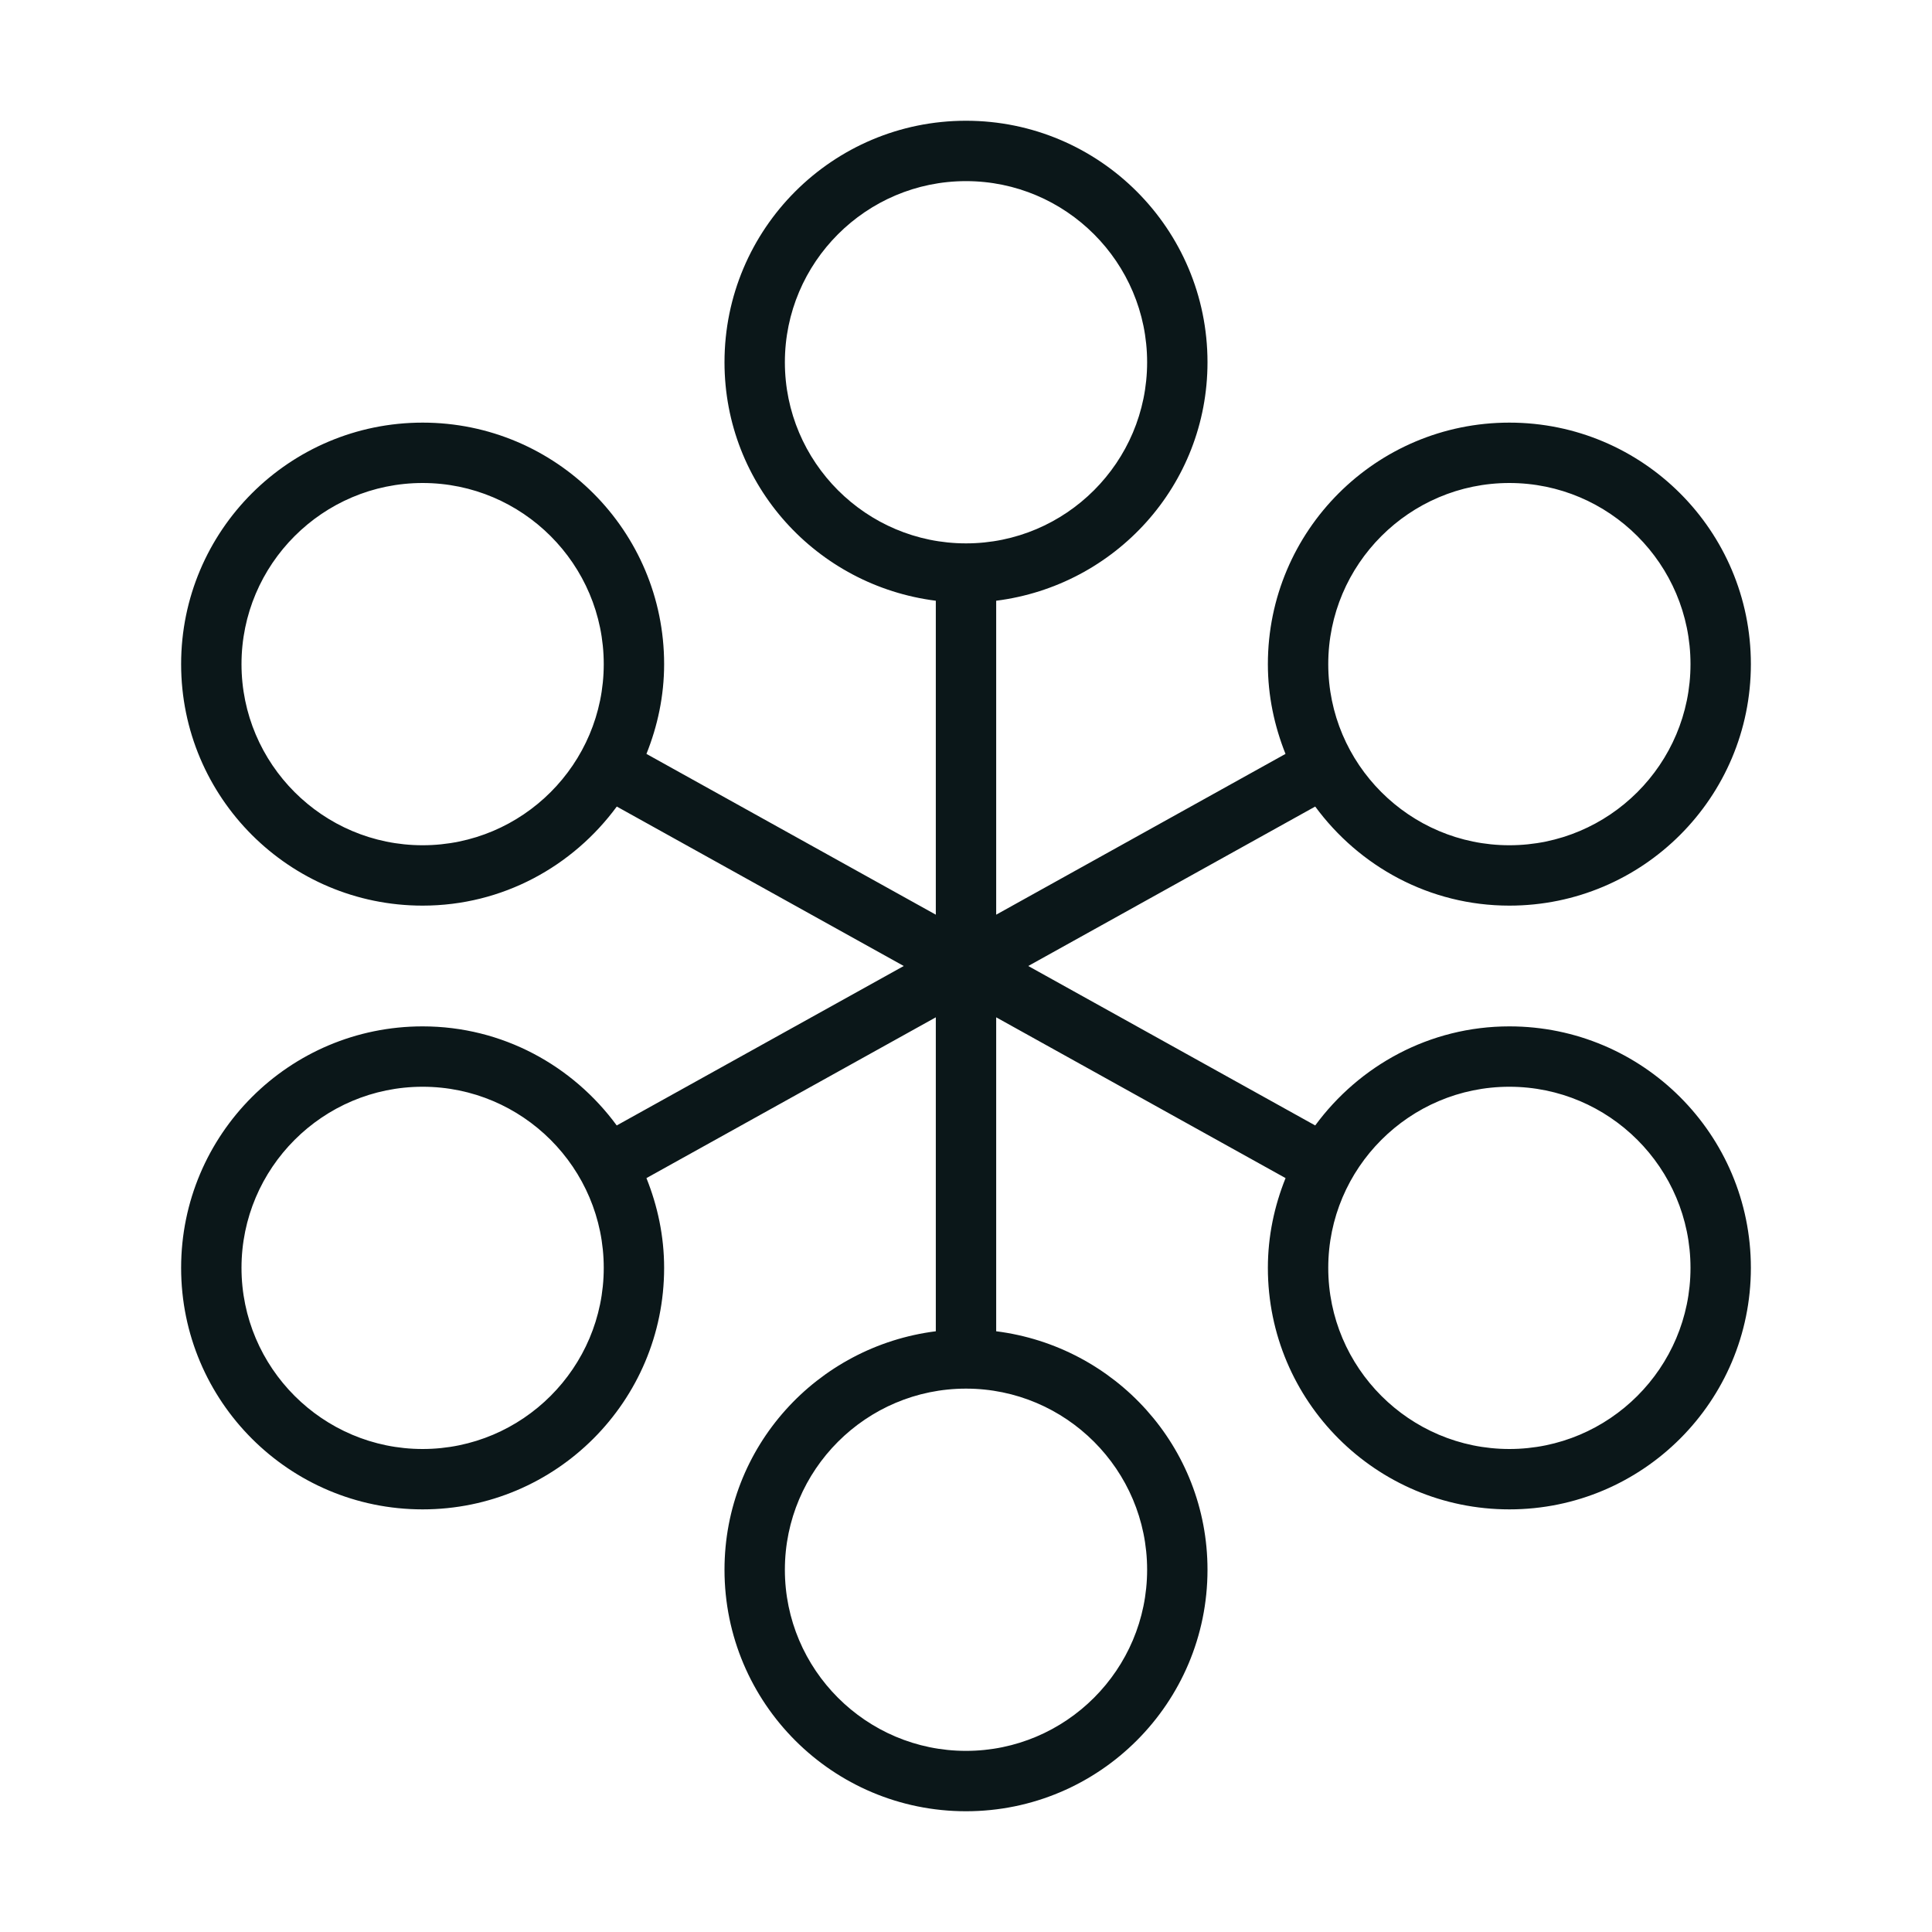 <?xml version="1.0" encoding="UTF-8"?>
<svg xmlns="http://www.w3.org/2000/svg" xmlns:xlink="http://www.w3.org/1999/xlink" version="1.1" id="Uploaded to svgrepo.com" width="800px" height="800px" viewBox="0 0 32 32" xml:space="preserve">
<style type="text/css">
	.feather_een{fill:#0B1719;}
</style>
<path class="feather_een" d="M25,17c-1.323,0-2.488,0.651-3.216,1.641L17.031,16l4.753-2.641C22.512,14.349,23.676,15,25,15  c2.209,0,4-1.791,4-4c0-2.209-1.791-4-4-4c-2.209,0-4,1.791-4,4c0,0.526,0.108,1.026,0.292,1.487L16.5,15.15v-5.2  C18.47,9.701,20,8.038,20,6c0-2.209-1.791-4-4-4c-2.209,0-4,1.791-4,4c0,2.038,1.53,3.701,3.5,3.95v5.2l-4.793-2.663  C10.892,12.026,11,11.526,11,11c0-2.209-1.791-4-4-4c-2.209,0-4,1.791-4,4c0,2.209,1.791,4,4,4c1.324,0,2.488-0.651,3.216-1.641  L14.969,16l-4.754,2.641C9.488,17.651,8.324,17,7,17c-2.209,0-4,1.791-4,4c0,2.209,1.791,4,4,4c2.209,0,4-1.791,4-4  c0-0.526-0.108-1.026-0.293-1.487L15.5,16.85v5.2C13.53,22.299,12,23.962,12,26c0,2.209,1.791,4,4,4c2.209,0,4-1.791,4-4  c0-2.038-1.53-3.701-3.5-3.95v-5.2l4.793,2.663C21.108,19.973,21,20.473,21,21c0,2.209,1.791,4,4,4c2.209,0,4-1.791,4-4  C29,18.791,27.209,17,25,17z M25,8c1.654,0,3,1.346,3,3c0,1.654-1.346,3-3,3c-1.654,0-3-1.346-3-3C22,9.346,23.346,8,25,8z M7,14  c-1.654,0-3-1.346-3-3c0-1.654,1.346-3,3-3c1.654,0,3,1.346,3,3C10,12.654,8.654,14,7,14z M7,24c-1.654,0-3-1.346-3-3  c0-1.654,1.346-3,3-3c1.654,0,3,1.346,3,3C10,22.654,8.654,24,7,24z M13,6c0-1.654,1.346-3,3-3c1.654,0,3,1.346,3,3  c0,1.654-1.346,3-3,3C14.346,9,13,7.654,13,6z M19,26c0,1.654-1.346,3-3,3c-1.654,0-3-1.346-3-3c0-1.654,1.346-3,3-3  C17.654,23,19,24.346,19,26z M25,24c-1.654,0-3-1.346-3-3c0-1.654,1.346-3,3-3c1.654,0,3,1.346,3,3C28,22.654,26.654,24,25,24z"></path>
</svg>
